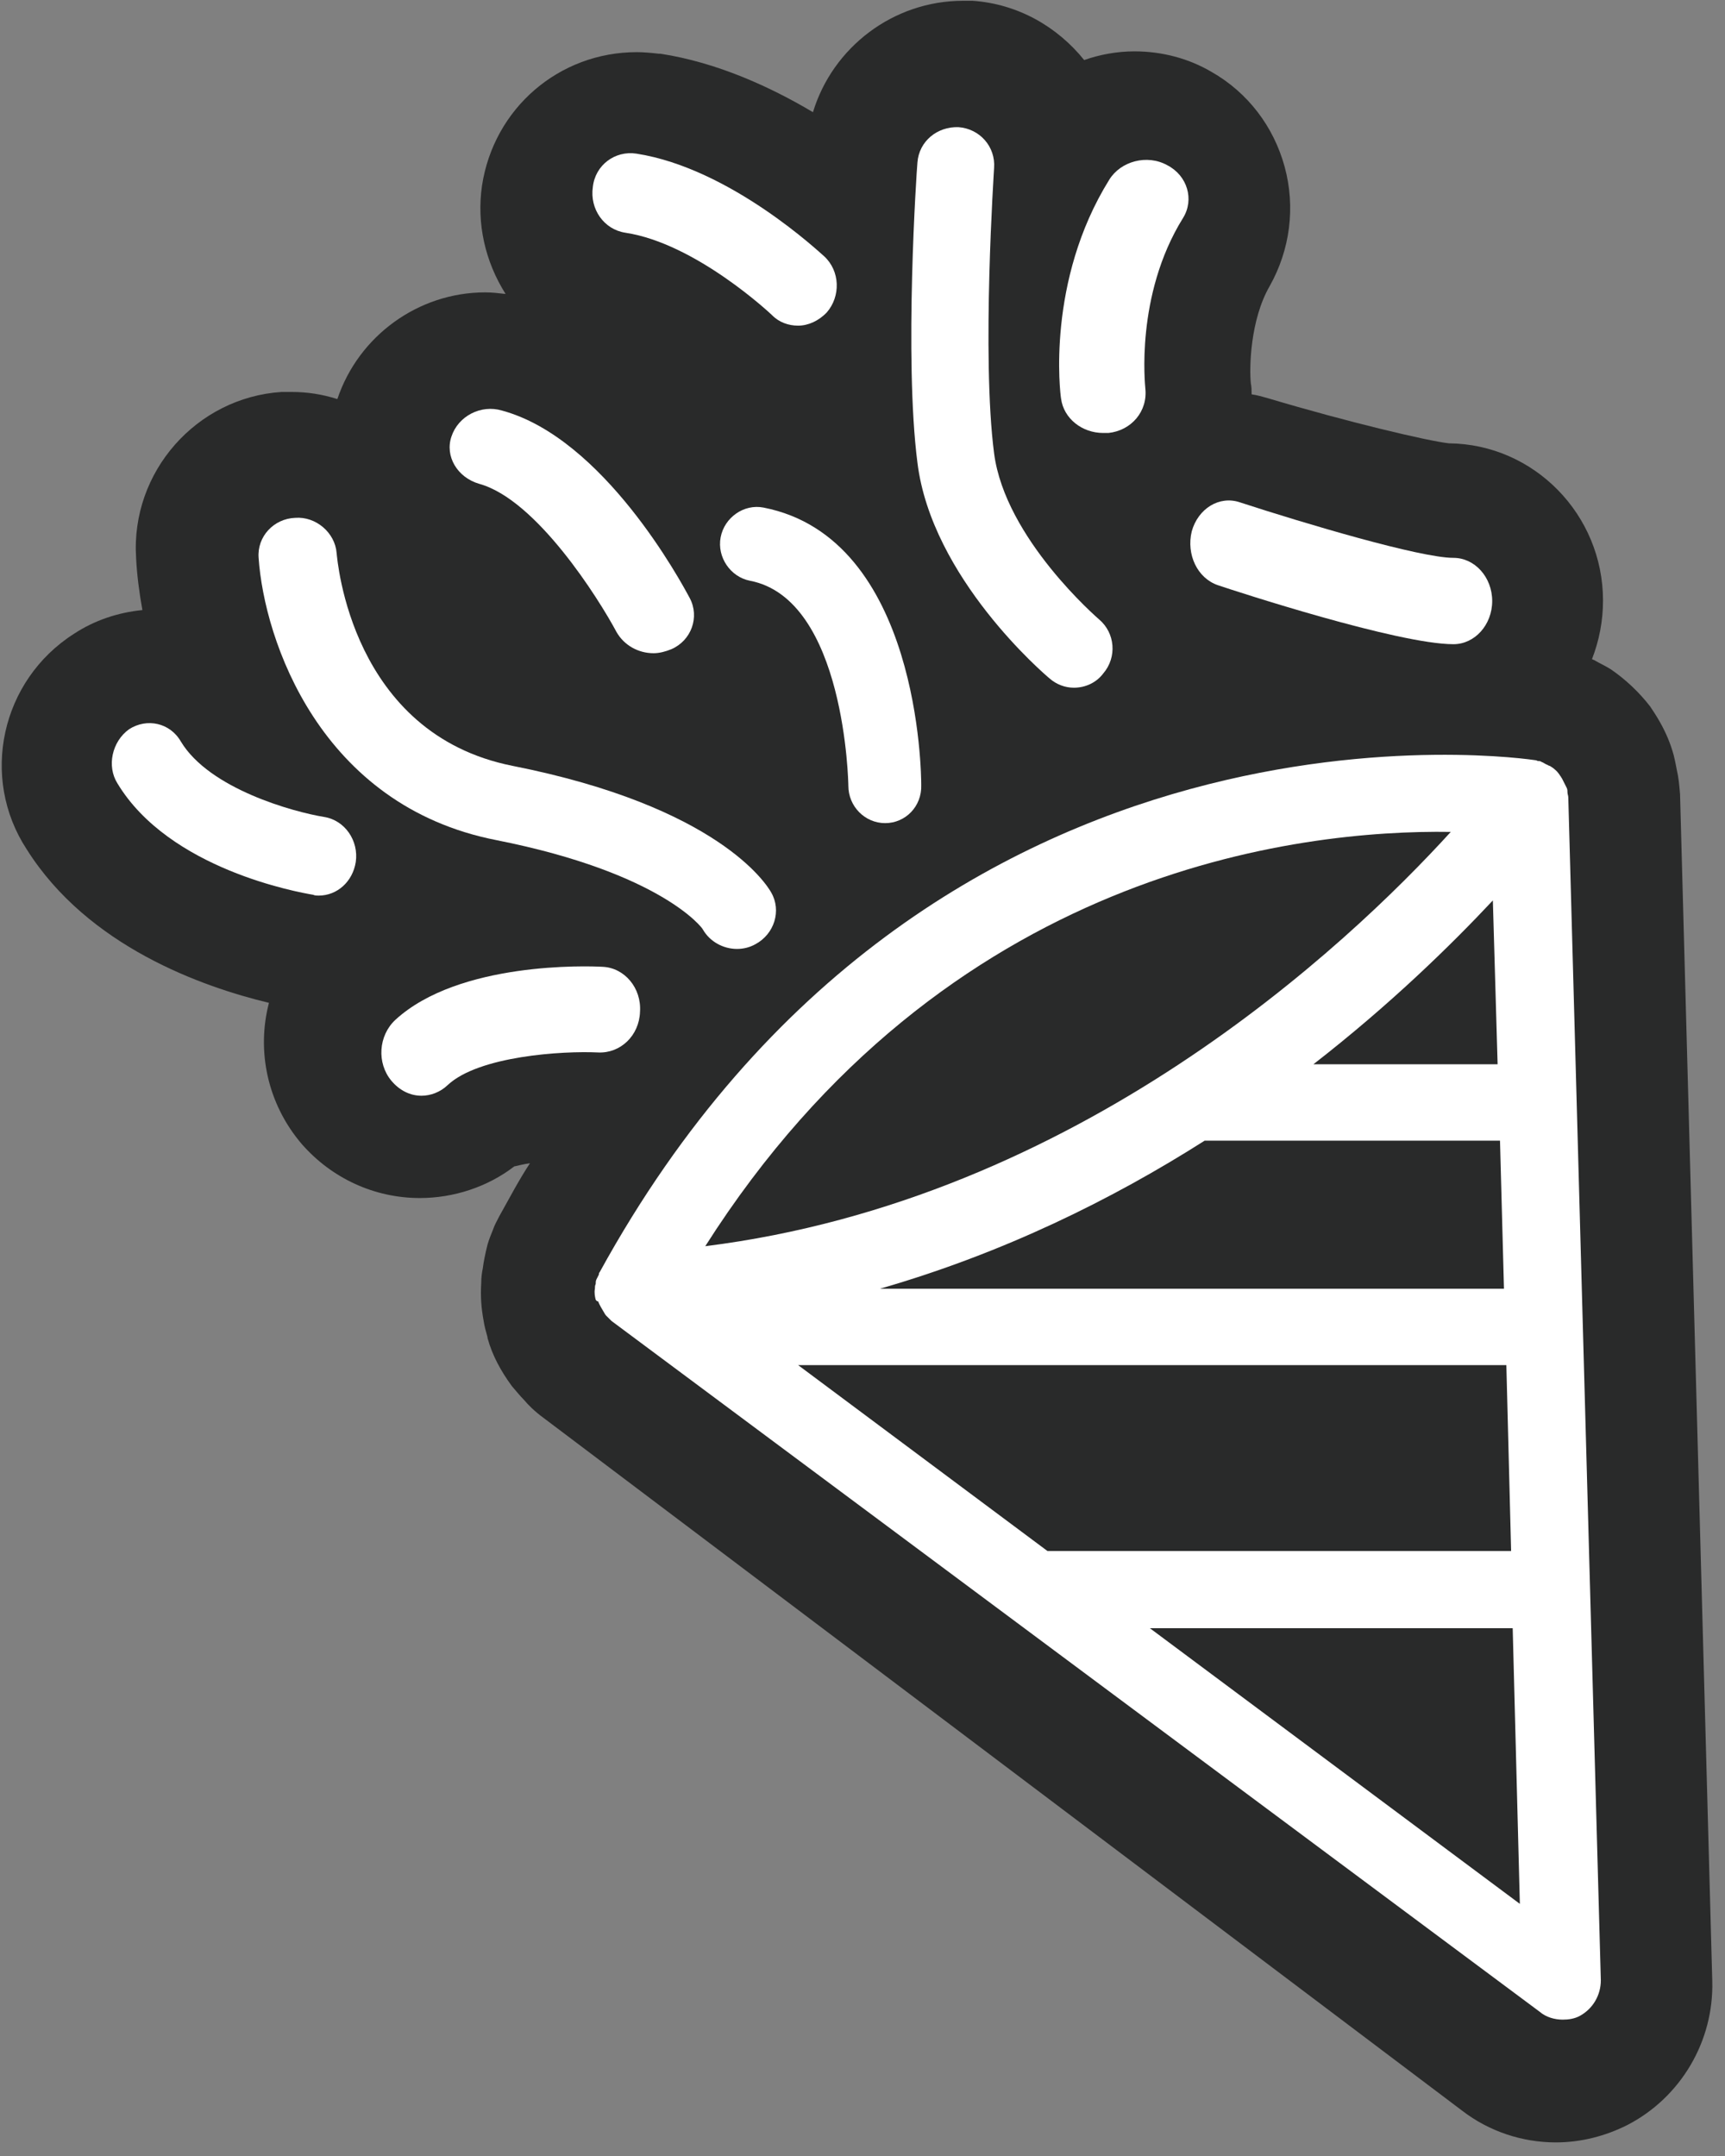 <?xml version="1.0" encoding="UTF-8"?>
<svg width="120px" height="150px" viewBox="0 0 120 150" version="1.1" xmlns="http://www.w3.org/2000/svg" xmlns:xlink="http://www.w3.org/1999/xlink">
    <rect x="0" y="0" width="120" height="150" fill="#808080" stroke="none"/>
    <title>sale-hero-art3</title>
    <g id="Pages" stroke="none" stroke-width="1" fill="none" fill-rule="evenodd">
        <g id="sale-hero-art3" transform="translate(59.414, 74.848) scale(-1, 1) translate(-59.414, -74.848)translate(-0.086, 0.348)" fill-rule="nonzero">
            <path d="M113.766,43.746 C112.344,42.812 110.704,42.262 109.008,42.097 C109.227,40.887 109.391,39.623 109.446,38.468 C109.829,32.475 105.235,27.307 99.329,26.922 C99.11,26.922 98.837,26.922 98.618,26.922 C97.524,26.922 96.485,27.087 95.446,27.417 C93.969,23.018 89.813,19.994 85.165,19.994 C84.673,19.994 84.235,20.049 83.743,20.104 C85.165,17.85 85.766,15.211 85.384,12.572 C84.563,7.184 80.024,3.28 74.61,3.28 C74.118,3.28 73.571,3.335 73.079,3.39 C73.024,3.39 73.024,3.39 72.97,3.39 C69.032,3.995 65.313,5.699 62.36,7.458 C60.993,2.95 56.782,-0.294 51.915,-0.294 C51.751,-0.294 51.642,-0.294 51.478,-0.294 C51.423,-0.294 51.314,-0.294 51.259,-0.294 C48.087,-0.074 45.353,1.52 43.493,3.83 C42.4,3.445 41.197,3.225 39.993,3.225 C38.079,3.225 36.22,3.72 34.634,4.654 C32.118,6.084 30.314,8.448 29.548,11.252 C28.783,14.056 29.165,17.025 30.587,19.554 C31.954,21.919 32.009,25.273 31.9,26.317 C31.845,26.592 31.845,26.812 31.845,27.087 C31.462,27.142 31.079,27.252 30.697,27.362 C25.173,29.011 19.595,30.331 18.119,30.496 C12.212,30.551 7.4,35.444 7.4,41.437 C7.4,42.867 7.673,44.241 8.166,45.506 C8.111,45.561 8.002,45.561 7.947,45.616 C7.673,45.781 7.291,45.946 6.853,46.22 C5.814,46.935 4.884,47.815 4.119,48.805 C3.9,49.135 3.681,49.464 3.463,49.849 C3.025,50.619 2.697,51.389 2.478,52.213 C2.369,52.653 2.314,52.983 2.259,53.258 C2.15,53.698 2.095,54.248 2.041,54.908 L-0.201,137.49 C-0.311,141.668 1.986,145.572 5.705,147.496 C7.236,148.266 8.931,148.706 10.681,148.706 C13.033,148.706 15.33,147.936 17.189,146.507 L81.118,98.288 C81.72,97.848 82.157,97.408 82.485,97.023 C82.704,96.804 82.977,96.474 83.305,96.089 C84.071,95.044 84.673,93.944 85.001,92.735 C85.001,92.735 85.001,92.68 85.001,92.68 C85.11,92.295 85.219,91.91 85.274,91.525 C85.438,90.646 85.493,89.821 85.438,88.941 C85.438,88.501 85.384,88.171 85.329,87.896 C85.274,87.457 85.165,86.907 85.001,86.247 C84.891,85.862 84.727,85.477 84.618,85.202 C84.509,84.873 84.344,84.598 84.18,84.268 C83.47,83.003 82.813,81.739 82.048,80.584 C82.485,80.639 82.868,80.749 83.141,80.804 C85.001,82.233 87.352,83.003 89.704,83.003 C92.876,83.003 95.829,81.629 97.907,79.264 C100.313,76.46 101.079,72.777 100.204,69.423 C104.797,68.323 112.782,65.519 117.047,58.756 C120.329,53.753 118.852,46.99 113.766,43.746 Z" id="Path" fill="#292A2A"></path>
            <path d="M77.474,90.08 C77.529,89.861 77.584,89.587 77.529,89.313 C77.529,89.204 77.529,89.094 77.474,88.984 C77.474,88.875 77.474,88.765 77.419,88.656 C77.363,88.546 77.308,88.436 77.253,88.327 C77.253,88.272 77.253,88.217 77.198,88.162 C54.111,46.079 12.467,52.49 12.081,52.545 C12.026,52.545 11.97,52.599 11.915,52.599 C11.86,52.599 11.749,52.599 11.694,52.654 C11.529,52.709 11.418,52.819 11.252,52.873 C11.197,52.928 11.087,52.928 11.031,52.983 C10.755,53.147 10.534,53.367 10.369,53.64 C10.313,53.695 10.313,53.75 10.258,53.805 C10.148,54.024 10.037,54.243 9.927,54.462 C9.872,54.572 9.872,54.682 9.872,54.791 C9.872,54.901 9.816,55.01 9.816,55.12 L7.552,137.425 C7.552,138.466 8.104,139.397 8.988,139.891 C9.375,140.11 9.816,140.165 10.203,140.165 C10.755,140.165 11.363,140 11.805,139.617 L76.369,91.56 C76.48,91.45 76.59,91.341 76.701,91.231 C76.756,91.176 76.811,91.122 76.866,91.012 C77.032,90.738 77.198,90.464 77.308,90.19 C77.419,90.19 77.419,90.135 77.474,90.08 Z M46.048,107.561 L13.793,107.561 L14.124,94.629 L63.39,94.629 L46.048,107.561 Z M15.063,62.298 C17.991,65.422 22.188,69.532 27.545,73.696 L14.732,73.696 L15.063,62.298 Z M14.29,89.313 L14.566,79.011 L35.112,79.011 C41.574,83.121 49.141,86.847 57.701,89.313 L14.29,89.313 Z M69.852,86.354 C43.949,83.121 25.226,65.477 17.991,57.531 C28.484,57.367 53.172,60.107 69.852,86.354 Z M13.683,112.931 L38.923,112.931 L13.185,132.11 L13.683,112.931 Z" id="Shape" fill="#FFFFFF"></path>
            <path d="M44.208,47.498 C44.813,47.498 45.417,47.28 45.912,46.844 C46.242,46.571 54.102,39.862 55.092,31.845 C56.026,24.591 55.147,11.5 55.092,10.955 C54.982,9.482 53.718,8.446 52.234,8.5 C50.749,8.61 49.65,9.864 49.76,11.337 C49.76,11.446 50.639,24.427 49.76,31.19 C48.99,37.135 42.504,42.699 42.449,42.753 C41.35,43.68 41.185,45.371 42.174,46.517 C42.669,47.171 43.439,47.498 44.208,47.498 Z" id="Path" fill="#FFFFFF"></path>
            <path d="M57.337,56.92 C58.748,56.92 59.898,55.753 59.898,54.322 C59.898,54.216 60.107,41.328 66.744,40.056 C68.103,39.791 69.044,38.412 68.782,37.033 C68.521,35.654 67.162,34.699 65.803,34.965 C54.932,37.086 54.828,53.579 54.828,54.269 C54.776,55.753 55.925,56.92 57.337,56.92 Z" id="Path" fill="#FFFFFF"></path>
            <path d="M66.368,65.346 C66.756,65.564 67.199,65.673 67.642,65.673 C68.583,65.673 69.525,65.183 70.023,64.312 C70.023,64.257 72.847,60.392 84.366,58.106 C96.66,55.711 100.536,44.171 100.924,38.456 C101.034,36.986 99.872,35.734 98.376,35.68 C96.937,35.571 95.607,36.714 95.497,38.129 C95.441,38.619 94.5,50.703 83.258,52.935 C68.971,55.766 65.593,61.155 65.261,61.753 C64.541,63.005 65.039,64.638 66.368,65.346 Z" id="Path" fill="#FFFFFF"></path>
            <path d="M74.642,10.341 C68.081,11.362 61.851,17.261 61.575,17.488 C60.472,18.509 60.417,20.267 61.41,21.402 C61.961,21.969 62.678,22.309 63.395,22.309 C64.056,22.309 64.718,22.082 65.214,21.572 C65.269,21.515 70.507,16.58 75.414,15.843 C76.902,15.616 77.894,14.198 77.674,12.666 C77.509,11.135 76.13,10.114 74.642,10.341 Z" id="Path" fill="#FFFFFF"></path>
            <path d="M41.804,29.775 C41.926,29.775 42.049,29.775 42.171,29.775 C43.636,29.775 44.918,28.774 45.101,27.384 C45.162,27.05 46.139,19.21 41.743,12.147 C40.95,10.868 39.118,10.368 37.714,11.146 C36.31,11.869 35.821,13.537 36.615,14.816 C39.973,20.211 39.24,26.55 39.24,26.661 C39.057,28.274 40.217,29.608 41.804,29.775 Z" id="Path" fill="#FFFFFF"></path>
            <path d="M32.655,34.603 C28.145,36.074 20.115,38.464 17.805,38.464 C16.319,38.464 15.109,39.813 15.109,41.467 C15.109,43.122 16.319,44.471 17.805,44.471 C21.655,44.471 32.93,40.793 34.196,40.364 C35.626,39.874 36.396,38.219 36.011,36.625 C35.571,35.032 34.086,34.112 32.655,34.603 Z" id="Path" fill="#FFFFFF"></path>
            <path d="M77,66.916 C75.469,66.978 74.278,68.391 74.392,70.049 C74.448,71.708 75.753,72.937 77.284,72.876 C79.78,72.753 85.621,73.121 87.776,75.149 C88.287,75.64 88.967,75.886 89.591,75.886 C90.385,75.886 91.123,75.517 91.69,74.841 C92.711,73.613 92.597,71.708 91.406,70.602 C86.982,66.547 78.021,66.855 77,66.916 Z" id="Path" fill="#FFFFFF"></path>
            <path d="M109.938,50.389 C108.7,49.591 107.085,49.933 106.332,51.244 C104.34,54.551 98.472,56.147 96.373,56.489 C94.919,56.717 93.95,58.143 94.165,59.625 C94.381,60.993 95.457,61.962 96.749,61.962 C96.857,61.962 97.019,61.962 97.126,61.905 C98.149,61.734 107.139,60.138 110.746,54.152 C111.499,52.955 111.123,51.244 109.938,50.389 Z" id="Path" fill="#FFFFFF"></path>
            <path d="M72.221,44.824 C72.631,44.988 73.041,45.098 73.451,45.098 C74.506,45.098 75.502,44.55 76.029,43.618 C77.259,41.316 81.593,34.41 85.576,33.314 C87.099,32.875 87.977,31.395 87.509,30.025 C87.04,28.6 85.459,27.778 83.994,28.216 C76.907,30.135 71.519,40.165 70.933,41.261 C70.23,42.577 70.816,44.221 72.221,44.824 Z" id="Path" fill="#FFFFFF"></path>
        </g>
    </g>
</svg>